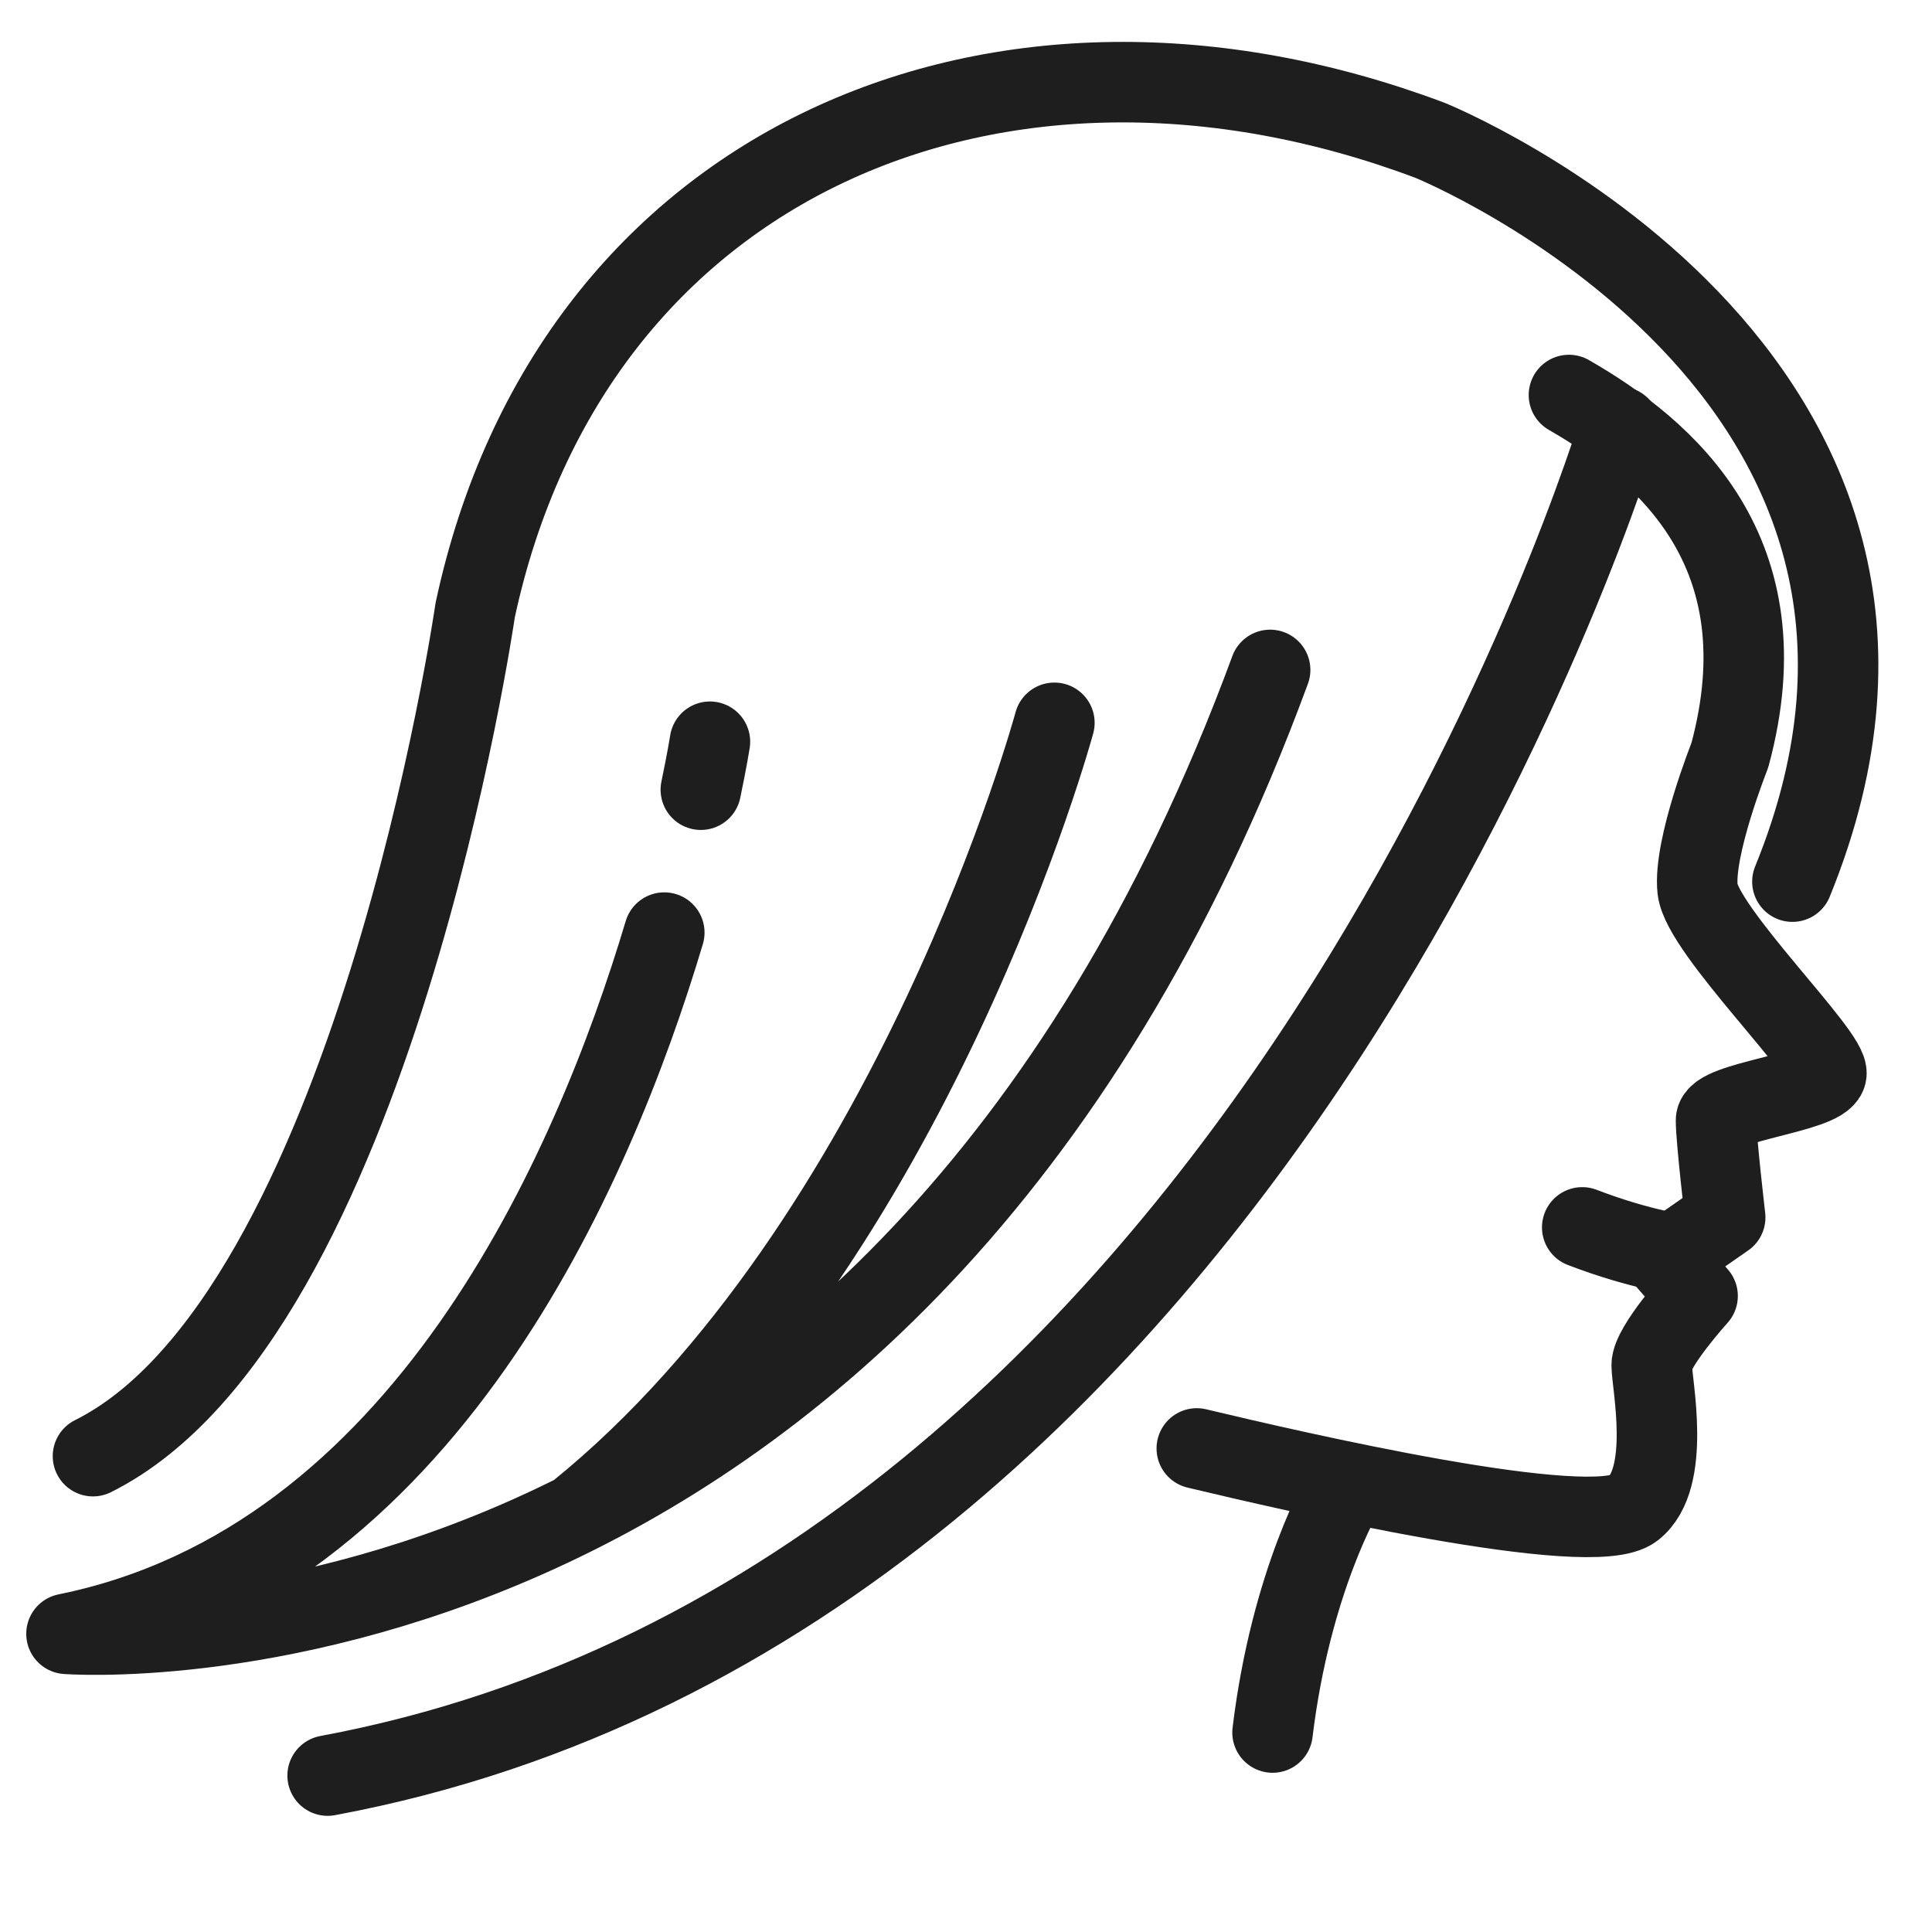 <svg width="24" height="24" viewBox="0 0 24 24" fill="none" xmlns="http://www.w3.org/2000/svg">
<path d="M19.49 4.907C20.689 5.596 22.173 6.858 21.488 9.384C21.488 9.384 21.031 10.531 21.088 11.048C21.146 11.565 22.744 13.114 22.687 13.344C22.63 13.573 21.317 13.688 21.317 13.918C21.317 14.147 21.431 15.123 21.431 15.123L20.689 15.639L21.088 16.099C21.088 16.099 20.518 16.73 20.518 16.959C20.518 17.189 20.768 18.364 20.289 18.739C19.776 19.14 16.065 18.279 14.867 17.993M16.696 18.525C16.696 18.525 16.037 19.628 15.808 21.522" stroke="#1E1E1E" stroke-miterlimit="10" stroke-linecap="round" stroke-linejoin="round"/>
<path d="M1.155 18.089C4.634 16.352 5.903 7.579 5.903 7.579C7.107 1.971 12.435 -0.26 17.764 1.743C17.764 1.743 24.852 4.612 22.266 10.952M20.916 15.591C20.916 15.591 20.4 15.533 19.655 15.247M20.119 5.301C20.119 5.301 15.759 19.882 4.07 22.057M15.778 8.322C11.076 21.094 0.826 20.296 0.826 20.296C5.254 19.399 7.361 14.565 8.252 11.585M8.819 9.214C8.819 9.214 8.785 9.433 8.706 9.81M13.098 8.979C13.098 8.979 11.358 15.412 7.173 18.793" stroke="#1E1E1E" stroke-miterlimit="10" stroke-linecap="round" stroke-linejoin="round"/>
</svg>
